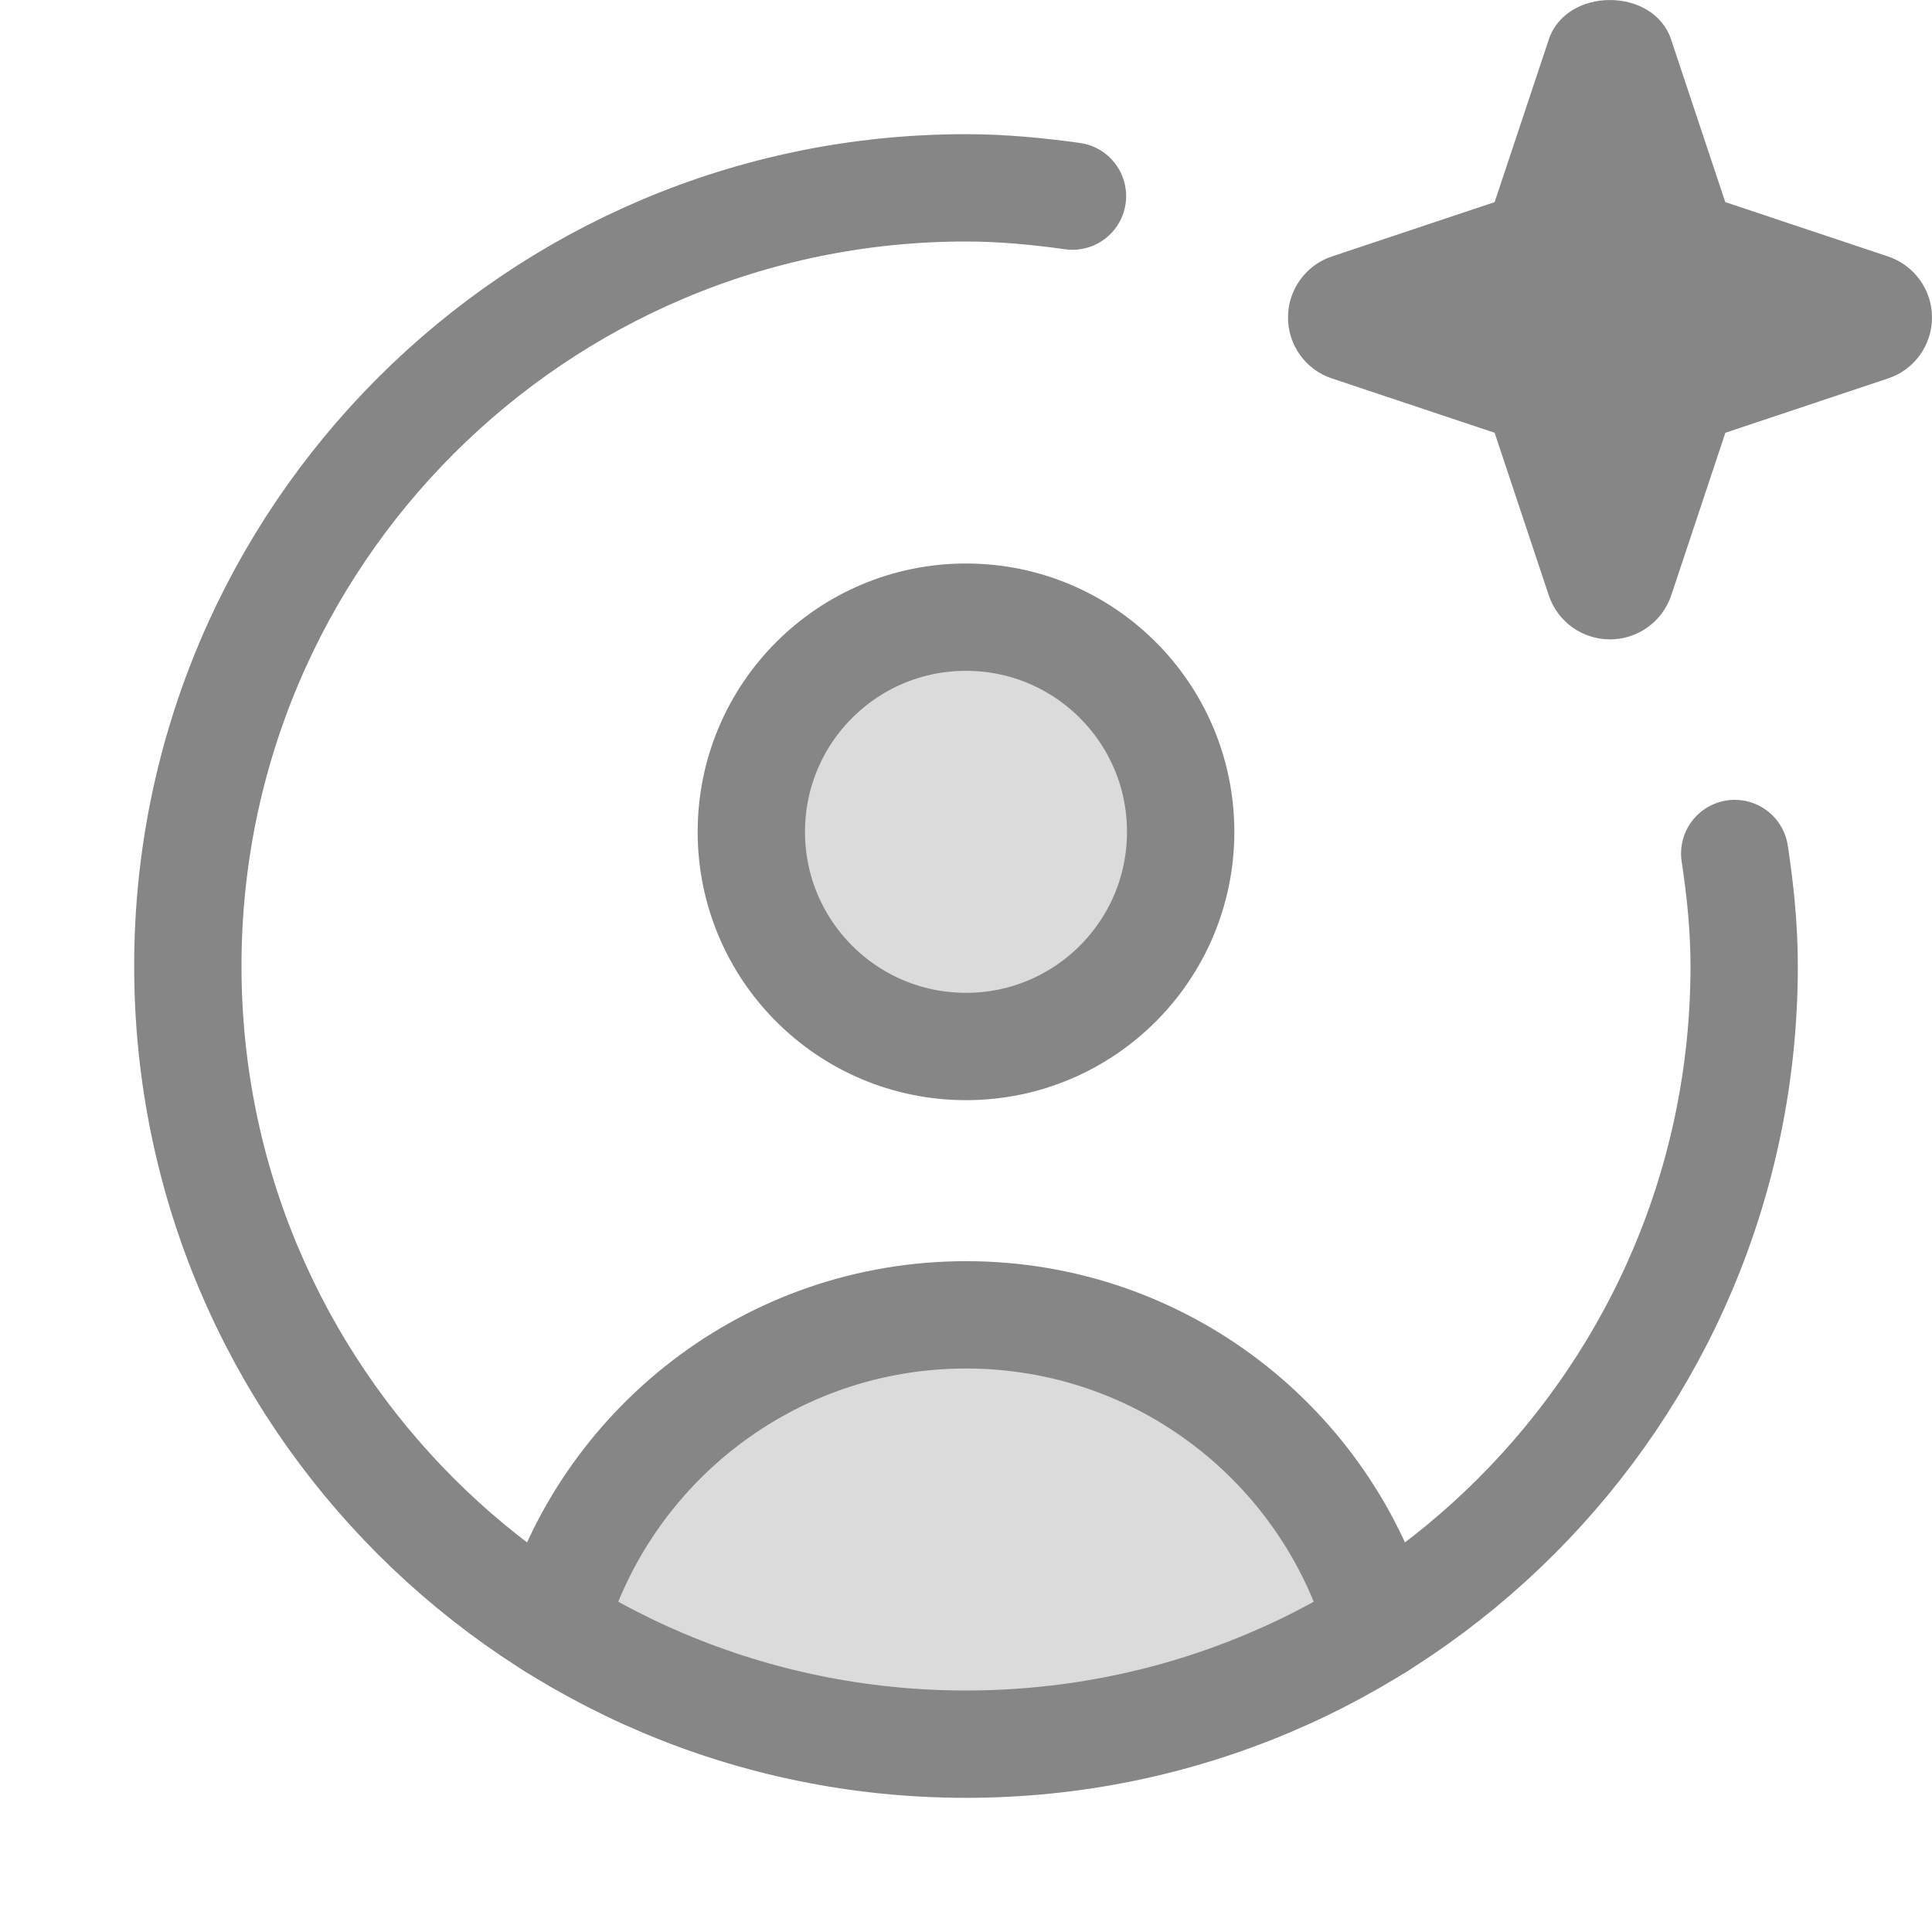 <svg xmlns="http://www.w3.org/2000/svg" height="18" width="18" viewBox="0 0 18 18"><g stroke-linecap="round" stroke-width="1" fill="none" stroke="#868686" stroke-linejoin="round" class="nc-icon-wrapper"><path fill-rule="evenodd" clip-rule="evenodd" d="M5.137 15.136C5.611 13.448 7.161 12.211 9 12.211C10.839 12.211 12.389 13.448 12.863 15.136C11.745 15.842 10.42 16.25 9 16.25C7.58 16.25 6.255 15.842 5.137 15.136Z" fill="#868686" fill-opacity="0.3" data-color="color-2" data-stroke="none" stroke="none"></path> <path d="M9 9.75C10.105 9.75 11 8.855 11 7.75C11 6.645 10.105 5.75 9 5.75C7.895 5.75 7 6.645 7 7.75C7 8.855 7.895 9.75 9 9.75Z" fill="#868686" fill-opacity="0.3" data-color="color-2" data-stroke="none" stroke="none"></path> <path d="M9 9.75C10.105 9.75 11 8.855 11 7.75C11 6.645 10.105 5.75 9 5.75C7.895 5.75 7 6.645 7 7.75C7 8.855 7.895 9.75 9 9.75Z"></path> <path d="M5.154 15.147C5.633 13.474 7.173 12.25 9 12.25C10.827 12.25 12.367 13.474 12.846 15.147"></path> <path d="M9.992 1.827C9.666 1.782 9.338 1.75 9 1.75C4.996 1.75 1.75 4.997 1.75 9C1.75 13.004 4.996 16.25 9 16.25C13.004 16.25 16.25 13.004 16.25 9C16.25 8.643 16.214 8.295 16.162 7.952"></path> <path d="M17.589 2.389L16.074 1.883L15.569 0.367C15.405 -0.122 14.594 -0.122 14.43 0.367L13.925 1.883L12.41 2.389C12.165 2.47 12 2.7 12 2.958C12 3.216 12.165 3.446 12.41 3.526L13.925 4.032L14.43 5.548C14.512 5.793 14.742 5.957 15 5.957C15.258 5.957 15.487 5.793 15.57 5.548L16.075 4.032L17.59 3.526C17.835 3.446 18 3.216 18 2.958C18 2.7 17.834 2.47 17.589 2.389Z" fill="#868686" data-stroke="none" stroke="none"></path></g></svg>